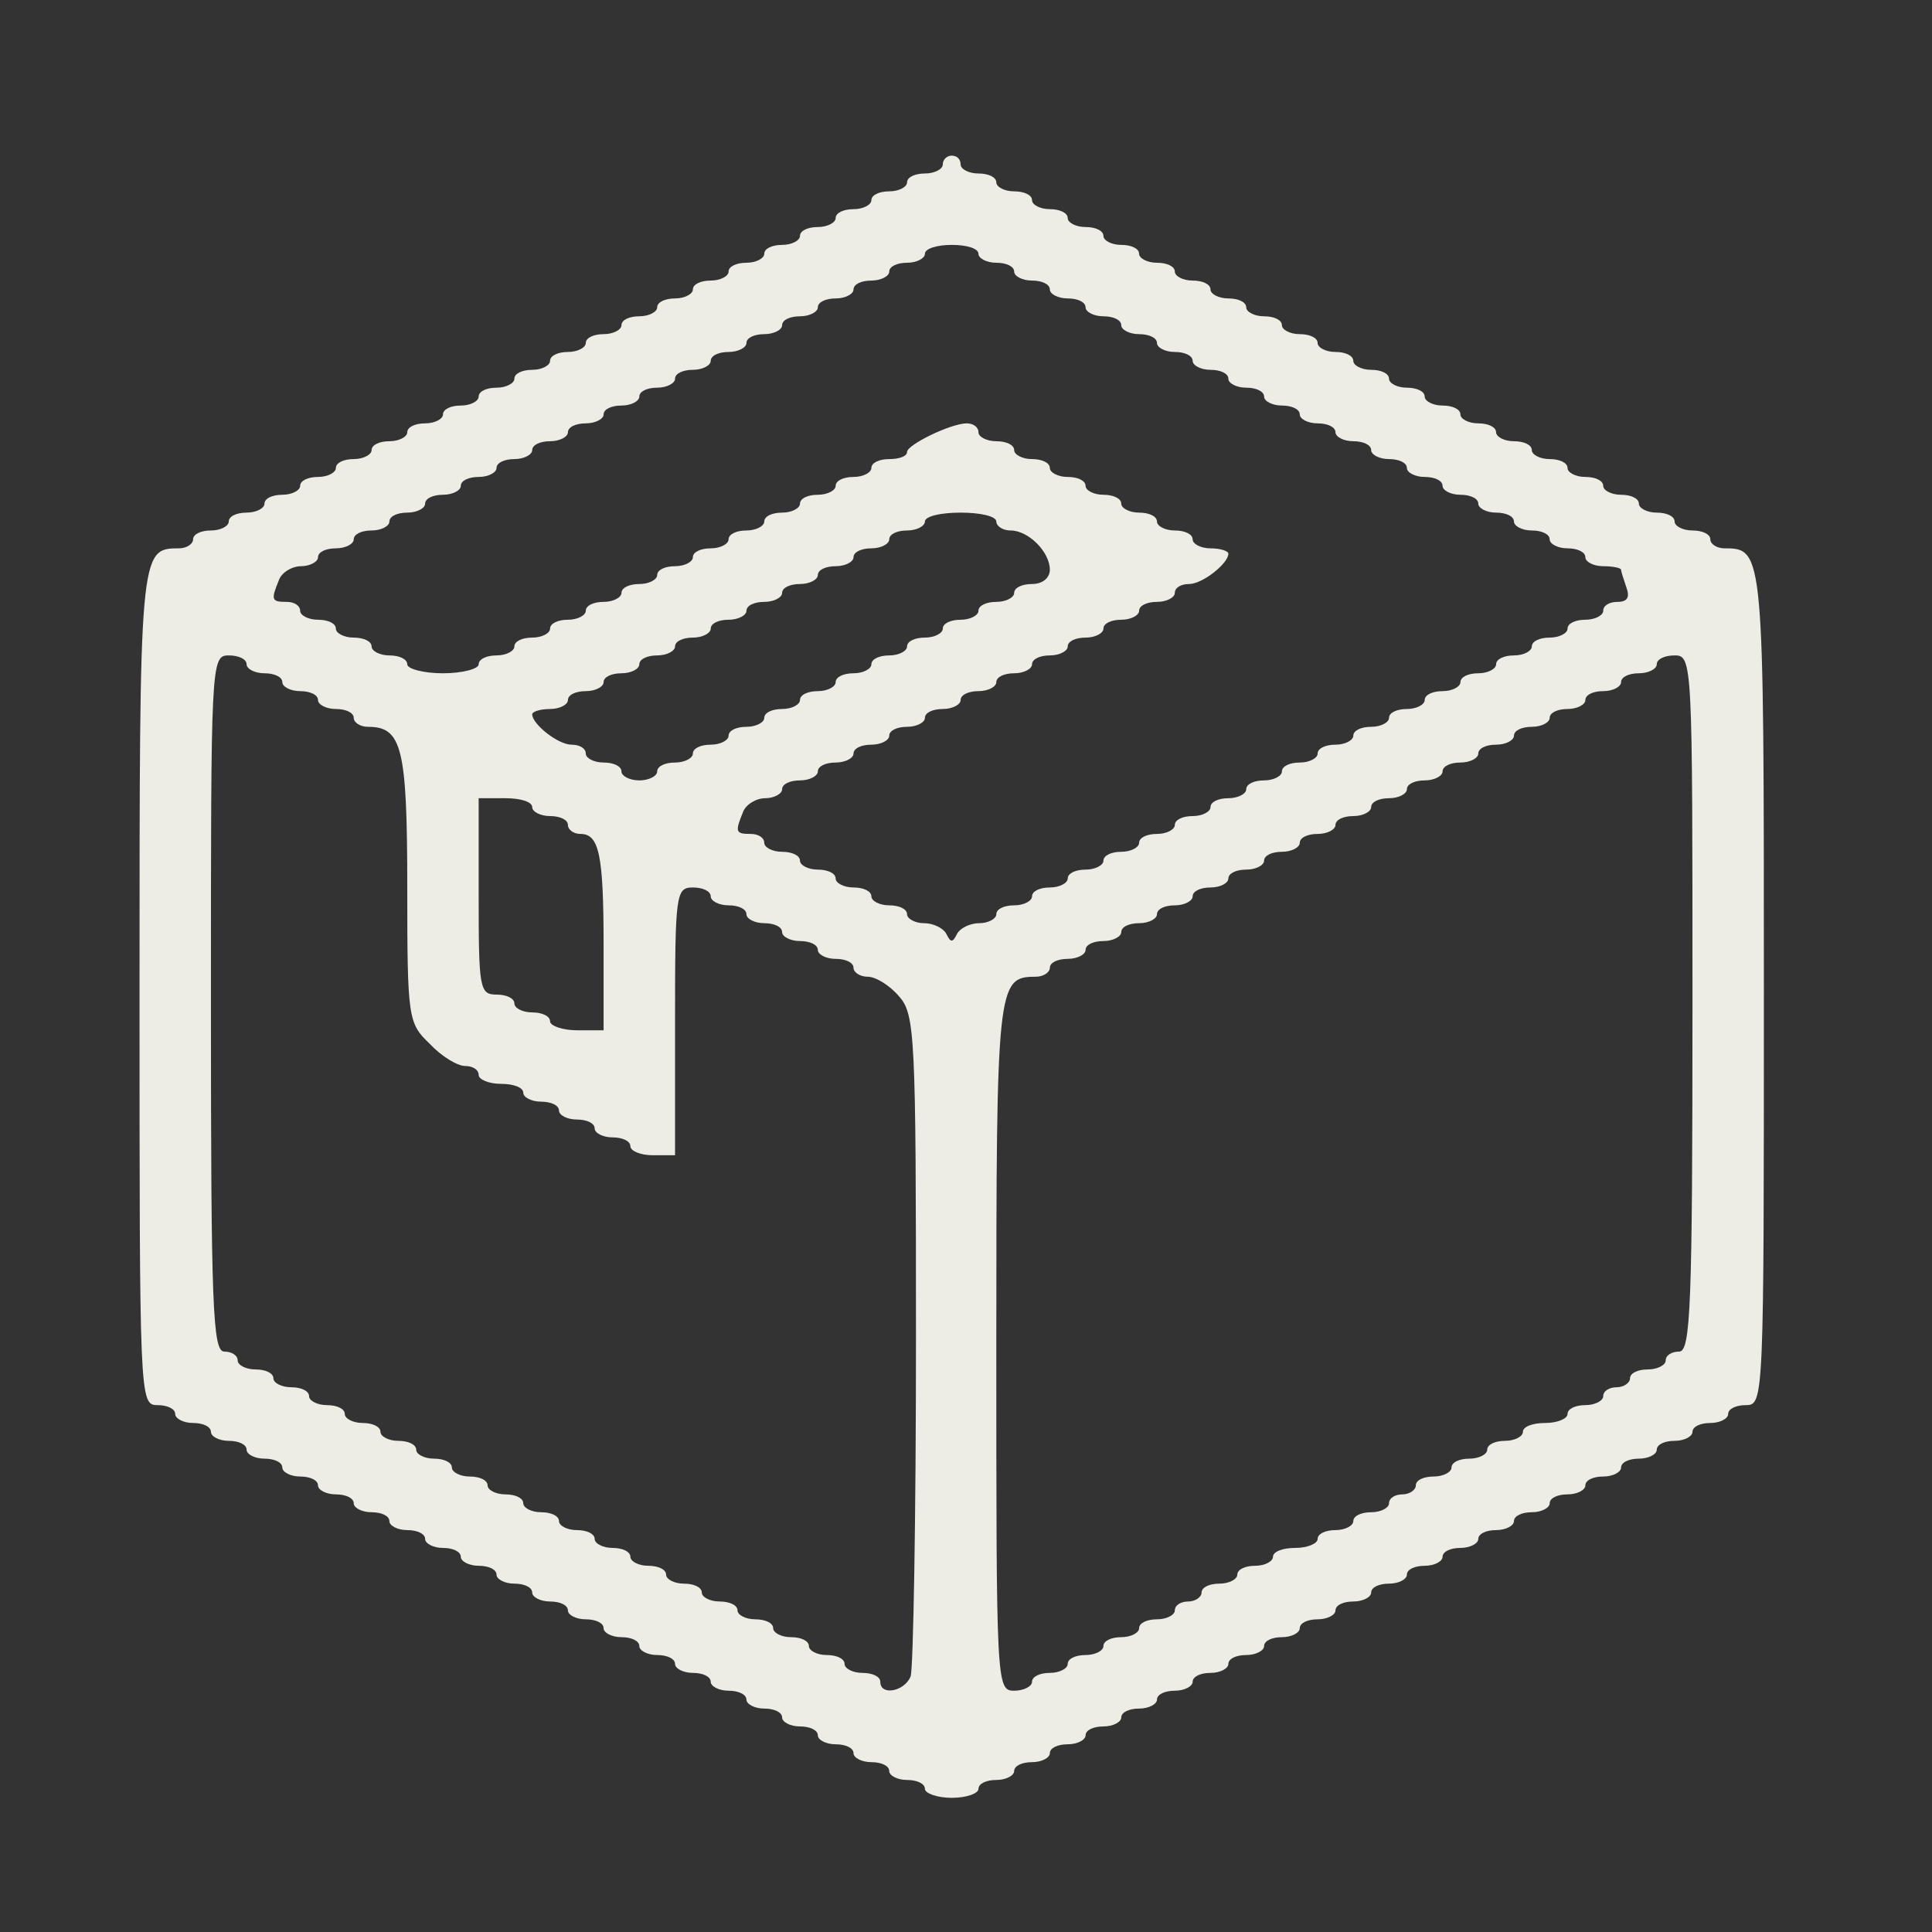 <svg xmlns="http://www.w3.org/2000/svg" fill="none" viewBox="0 0 45 45" height="45" width="45">
<rect x="0" y="0" width="45" height="45" fill="#333333" stroke="none"/>
<path fill="#EDECE5" d="M21.959 3.833C21.959 3.937 21.772 4.041 21.543 4.041C21.314 4.041 21.127 4.124 21.127 4.249C21.127 4.353 20.94 4.457 20.712 4.457C20.483 4.457 20.296 4.54 20.296 4.664C20.296 4.768 20.109 4.872 19.88 4.872C19.651 4.872 19.464 4.955 19.464 5.08C19.464 5.184 19.277 5.288 19.049 5.288C18.82 5.288 18.633 5.371 18.633 5.496C18.633 5.6 18.446 5.704 18.217 5.704C17.988 5.704 17.801 5.787 17.801 5.912C17.801 6.016 17.614 6.12 17.386 6.12C17.157 6.12 16.97 6.203 16.97 6.327C16.97 6.431 16.783 6.535 16.554 6.535C16.325 6.535 16.138 6.618 16.138 6.743C16.138 6.847 15.951 6.951 15.723 6.951C15.494 6.951 15.307 7.034 15.307 7.159C15.307 7.263 15.12 7.367 14.891 7.367C14.662 7.367 14.475 7.45 14.475 7.575C14.475 7.679 14.288 7.783 14.059 7.783C13.831 7.783 13.644 7.866 13.644 7.99C13.644 8.094 13.457 8.198 13.228 8.198C12.999 8.198 12.812 8.282 12.812 8.406C12.812 8.51 12.625 8.614 12.396 8.614C12.168 8.614 11.981 8.697 11.981 8.822C11.981 8.926 11.793 9.03 11.565 9.03C11.336 9.03 11.149 9.113 11.149 9.238C11.149 9.342 10.962 9.446 10.733 9.446C10.505 9.446 10.318 9.529 10.318 9.654C10.318 9.757 10.13 9.861 9.902 9.861C9.673 9.861 9.486 9.945 9.486 10.069C9.486 10.173 9.299 10.277 9.07 10.277C8.842 10.277 8.655 10.36 8.655 10.485C8.655 10.589 8.467 10.693 8.239 10.693C8.01 10.693 7.823 10.776 7.823 10.901C7.823 11.005 7.636 11.109 7.407 11.109C7.179 11.109 6.991 11.192 6.991 11.317C6.991 11.421 6.804 11.524 6.576 11.524C6.347 11.524 6.16 11.608 6.16 11.732C6.16 11.836 5.973 11.94 5.744 11.94C5.516 11.94 5.328 12.023 5.328 12.148C5.328 12.252 5.141 12.356 4.913 12.356C4.684 12.356 4.497 12.439 4.497 12.564C4.497 12.668 4.351 12.772 4.164 12.772C3.25 12.772 3.25 12.834 3.25 23.041C3.25 32.583 3.25 32.728 3.665 32.728C3.894 32.728 4.081 32.811 4.081 32.936C4.081 33.04 4.268 33.144 4.497 33.144C4.726 33.144 4.913 33.227 4.913 33.352C4.913 33.456 5.1 33.56 5.328 33.56C5.557 33.56 5.744 33.643 5.744 33.768C5.744 33.872 5.931 33.975 6.16 33.975C6.389 33.975 6.576 34.059 6.576 34.183C6.576 34.287 6.763 34.391 6.991 34.391C7.22 34.391 7.407 34.474 7.407 34.599C7.407 34.703 7.594 34.807 7.823 34.807C8.052 34.807 8.239 34.89 8.239 35.015C8.239 35.119 8.426 35.223 8.655 35.223C8.883 35.223 9.07 35.306 9.07 35.431C9.07 35.535 9.257 35.639 9.486 35.639C9.715 35.639 9.902 35.722 9.902 35.846C9.902 35.95 10.089 36.054 10.318 36.054C10.546 36.054 10.733 36.138 10.733 36.262C10.733 36.366 10.92 36.47 11.149 36.47C11.378 36.47 11.565 36.553 11.565 36.678C11.565 36.782 11.752 36.886 11.981 36.886C12.209 36.886 12.396 36.969 12.396 37.094C12.396 37.198 12.584 37.302 12.812 37.302C13.041 37.302 13.228 37.385 13.228 37.51C13.228 37.614 13.415 37.717 13.644 37.717C13.872 37.717 14.059 37.8 14.059 37.925C14.059 38.029 14.246 38.133 14.475 38.133C14.704 38.133 14.891 38.216 14.891 38.341C14.891 38.445 15.078 38.549 15.307 38.549C15.535 38.549 15.723 38.632 15.723 38.757C15.723 38.861 15.91 38.965 16.138 38.965C16.367 38.965 16.554 39.048 16.554 39.173C16.554 39.276 16.741 39.38 16.97 39.38C17.198 39.38 17.386 39.464 17.386 39.588C17.386 39.692 17.573 39.796 17.801 39.796C18.03 39.796 18.217 39.879 18.217 40.004C18.217 40.108 18.404 40.212 18.633 40.212C18.861 40.212 19.049 40.295 19.049 40.42C19.049 40.524 19.236 40.628 19.464 40.628C19.693 40.628 19.88 40.711 19.88 40.836C19.88 40.94 20.067 41.044 20.296 41.044C20.524 41.044 20.712 41.127 20.712 41.251C20.712 41.355 20.899 41.459 21.127 41.459C21.356 41.459 21.543 41.542 21.543 41.667C21.543 41.771 21.834 41.875 22.167 41.875C22.52 41.875 22.79 41.771 22.79 41.667C22.79 41.542 22.977 41.459 23.206 41.459C23.435 41.459 23.622 41.355 23.622 41.251C23.622 41.127 23.809 41.044 24.038 41.044C24.266 41.044 24.453 40.94 24.453 40.836C24.453 40.711 24.64 40.628 24.869 40.628C25.098 40.628 25.285 40.524 25.285 40.42C25.285 40.295 25.472 40.212 25.701 40.212C25.929 40.212 26.116 40.108 26.116 40.004C26.116 39.879 26.304 39.796 26.532 39.796C26.761 39.796 26.948 39.692 26.948 39.588C26.948 39.464 27.135 39.38 27.364 39.38C27.592 39.38 27.779 39.276 27.779 39.173C27.779 39.048 27.967 38.965 28.195 38.965C28.424 38.965 28.611 38.861 28.611 38.757C28.611 38.632 28.798 38.549 29.027 38.549C29.256 38.549 29.443 38.445 29.443 38.341C29.443 38.216 29.63 38.133 29.858 38.133C30.087 38.133 30.274 38.029 30.274 37.925C30.274 37.8 30.461 37.717 30.69 37.717C30.919 37.717 31.106 37.614 31.106 37.51C31.106 37.385 31.293 37.302 31.521 37.302C31.75 37.302 31.937 37.198 31.937 37.094C31.937 36.969 32.124 36.886 32.353 36.886C32.582 36.886 32.769 36.782 32.769 36.678C32.769 36.553 32.956 36.47 33.184 36.47C33.413 36.47 33.6 36.366 33.6 36.262C33.6 36.138 33.787 36.054 34.016 36.054C34.245 36.054 34.432 35.95 34.432 35.846C34.432 35.722 34.619 35.639 34.847 35.639C35.076 35.639 35.263 35.535 35.263 35.431C35.263 35.306 35.45 35.223 35.679 35.223C35.908 35.223 36.095 35.119 36.095 35.015C36.095 34.89 36.282 34.807 36.511 34.807C36.739 34.807 36.926 34.703 36.926 34.599C36.926 34.474 37.113 34.391 37.342 34.391C37.571 34.391 37.758 34.287 37.758 34.183C37.758 34.059 37.945 33.975 38.173 33.975C38.402 33.975 38.589 33.872 38.589 33.768C38.589 33.643 38.776 33.56 39.005 33.56C39.234 33.56 39.421 33.456 39.421 33.352C39.421 33.227 39.608 33.144 39.837 33.144C40.065 33.144 40.252 33.04 40.252 32.936C40.252 32.811 40.439 32.728 40.668 32.728C41.084 32.728 41.084 32.583 41.084 23.041C41.084 12.834 41.084 12.772 40.169 12.772C39.982 12.772 39.837 12.668 39.837 12.564C39.837 12.439 39.65 12.356 39.421 12.356C39.192 12.356 39.005 12.252 39.005 12.148C39.005 12.023 38.818 11.94 38.589 11.94C38.361 11.94 38.173 11.836 38.173 11.732C38.173 11.608 37.986 11.524 37.758 11.524C37.529 11.524 37.342 11.421 37.342 11.317C37.342 11.192 37.155 11.109 36.926 11.109C36.698 11.109 36.511 11.005 36.511 10.901C36.511 10.776 36.323 10.693 36.095 10.693C35.866 10.693 35.679 10.589 35.679 10.485C35.679 10.36 35.492 10.277 35.263 10.277C35.035 10.277 34.847 10.173 34.847 10.069C34.847 9.945 34.66 9.861 34.432 9.861C34.203 9.861 34.016 9.757 34.016 9.654C34.016 9.529 33.829 9.446 33.6 9.446C33.371 9.446 33.184 9.342 33.184 9.238C33.184 9.113 32.997 9.03 32.769 9.03C32.54 9.03 32.353 8.926 32.353 8.822C32.353 8.697 32.166 8.614 31.937 8.614C31.709 8.614 31.521 8.51 31.521 8.406C31.521 8.282 31.334 8.198 31.106 8.198C30.877 8.198 30.69 8.094 30.69 7.99C30.69 7.866 30.503 7.783 30.274 7.783C30.045 7.783 29.858 7.679 29.858 7.575C29.858 7.45 29.671 7.367 29.443 7.367C29.214 7.367 29.027 7.263 29.027 7.159C29.027 7.034 28.84 6.951 28.611 6.951C28.382 6.951 28.195 6.847 28.195 6.743C28.195 6.618 28.008 6.535 27.779 6.535C27.551 6.535 27.364 6.431 27.364 6.327C27.364 6.203 27.177 6.12 26.948 6.12C26.719 6.12 26.532 6.016 26.532 5.912C26.532 5.787 26.345 5.704 26.116 5.704C25.888 5.704 25.701 5.6 25.701 5.496C25.701 5.371 25.514 5.288 25.285 5.288C25.056 5.288 24.869 5.184 24.869 5.08C24.869 4.955 24.682 4.872 24.453 4.872C24.225 4.872 24.038 4.768 24.038 4.664C24.038 4.54 23.851 4.457 23.622 4.457C23.393 4.457 23.206 4.353 23.206 4.249C23.206 4.124 23.019 4.041 22.79 4.041C22.562 4.041 22.375 3.937 22.375 3.833C22.375 3.708 22.291 3.625 22.167 3.625C22.063 3.625 21.959 3.708 21.959 3.833ZM22.79 5.912C22.79 6.016 22.977 6.12 23.206 6.12C23.435 6.12 23.622 6.203 23.622 6.327C23.622 6.431 23.809 6.535 24.038 6.535C24.266 6.535 24.453 6.618 24.453 6.743C24.453 6.847 24.64 6.951 24.869 6.951C25.098 6.951 25.285 7.034 25.285 7.159C25.285 7.263 25.472 7.367 25.701 7.367C25.929 7.367 26.116 7.45 26.116 7.575C26.116 7.679 26.304 7.783 26.532 7.783C26.761 7.783 26.948 7.866 26.948 7.99C26.948 8.094 27.135 8.198 27.364 8.198C27.592 8.198 27.779 8.282 27.779 8.406C27.779 8.51 27.967 8.614 28.195 8.614C28.424 8.614 28.611 8.697 28.611 8.822C28.611 8.926 28.798 9.03 29.027 9.03C29.256 9.03 29.443 9.113 29.443 9.238C29.443 9.342 29.63 9.446 29.858 9.446C30.087 9.446 30.274 9.529 30.274 9.654C30.274 9.757 30.461 9.861 30.69 9.861C30.919 9.861 31.106 9.945 31.106 10.069C31.106 10.173 31.293 10.277 31.521 10.277C31.75 10.277 31.937 10.36 31.937 10.485C31.937 10.589 32.124 10.693 32.353 10.693C32.582 10.693 32.769 10.776 32.769 10.901C32.769 11.005 32.956 11.109 33.184 11.109C33.413 11.109 33.6 11.192 33.6 11.317C33.6 11.421 33.787 11.524 34.016 11.524C34.245 11.524 34.432 11.608 34.432 11.732C34.432 11.836 34.619 11.94 34.847 11.94C35.076 11.94 35.263 12.023 35.263 12.148C35.263 12.252 35.45 12.356 35.679 12.356C35.908 12.356 36.095 12.439 36.095 12.564C36.095 12.668 36.282 12.772 36.511 12.772C36.739 12.772 36.926 12.855 36.926 12.98C36.926 13.084 37.113 13.188 37.342 13.188C37.571 13.188 37.758 13.229 37.758 13.271C37.758 13.312 37.82 13.499 37.883 13.686C37.966 13.915 37.903 14.019 37.675 14.019C37.487 14.019 37.342 14.102 37.342 14.227C37.342 14.331 37.155 14.435 36.926 14.435C36.698 14.435 36.511 14.518 36.511 14.643C36.511 14.747 36.323 14.851 36.095 14.851C35.866 14.851 35.679 14.934 35.679 15.058C35.679 15.162 35.492 15.266 35.263 15.266C35.035 15.266 34.847 15.35 34.847 15.474C34.847 15.578 34.66 15.682 34.432 15.682C34.203 15.682 34.016 15.765 34.016 15.89C34.016 15.994 33.829 16.098 33.6 16.098C33.371 16.098 33.184 16.181 33.184 16.306C33.184 16.41 32.997 16.514 32.769 16.514C32.54 16.514 32.353 16.597 32.353 16.721C32.353 16.825 32.166 16.929 31.937 16.929C31.709 16.929 31.521 17.012 31.521 17.137C31.521 17.241 31.334 17.345 31.106 17.345C30.877 17.345 30.69 17.428 30.69 17.553C30.69 17.657 30.503 17.761 30.274 17.761C30.045 17.761 29.858 17.844 29.858 17.969C29.858 18.073 29.671 18.177 29.443 18.177C29.214 18.177 29.027 18.26 29.027 18.384C29.027 18.488 28.84 18.592 28.611 18.592C28.382 18.592 28.195 18.675 28.195 18.8C28.195 18.904 28.008 19.008 27.779 19.008C27.551 19.008 27.364 19.091 27.364 19.216C27.364 19.32 27.177 19.424 26.948 19.424C26.719 19.424 26.532 19.507 26.532 19.632C26.532 19.736 26.345 19.84 26.116 19.84C25.888 19.84 25.701 19.923 25.701 20.048C25.701 20.151 25.514 20.255 25.285 20.255C25.056 20.255 24.869 20.339 24.869 20.463C24.869 20.567 24.682 20.671 24.453 20.671C24.225 20.671 24.038 20.754 24.038 20.879C24.038 20.983 23.851 21.087 23.622 21.087C23.393 21.087 23.206 21.17 23.206 21.295C23.206 21.399 23.019 21.503 22.811 21.503C22.582 21.503 22.354 21.627 22.291 21.752C22.188 21.96 22.146 21.96 22.042 21.752C21.98 21.627 21.751 21.503 21.522 21.503C21.314 21.503 21.127 21.399 21.127 21.295C21.127 21.17 20.94 21.087 20.712 21.087C20.483 21.087 20.296 20.983 20.296 20.879C20.296 20.754 20.109 20.671 19.88 20.671C19.651 20.671 19.464 20.567 19.464 20.463C19.464 20.339 19.277 20.255 19.049 20.255C18.82 20.255 18.633 20.151 18.633 20.048C18.633 19.923 18.446 19.84 18.217 19.84C17.988 19.84 17.801 19.736 17.801 19.632C17.801 19.507 17.656 19.424 17.489 19.424C17.136 19.424 17.115 19.382 17.302 18.925C17.365 18.738 17.614 18.592 17.822 18.592C18.03 18.592 18.217 18.488 18.217 18.384C18.217 18.26 18.404 18.177 18.633 18.177C18.861 18.177 19.049 18.073 19.049 17.969C19.049 17.844 19.236 17.761 19.464 17.761C19.693 17.761 19.88 17.657 19.88 17.553C19.88 17.428 20.067 17.345 20.296 17.345C20.524 17.345 20.712 17.241 20.712 17.137C20.712 17.012 20.899 16.929 21.127 16.929C21.356 16.929 21.543 16.825 21.543 16.721C21.543 16.597 21.73 16.514 21.959 16.514C22.188 16.514 22.375 16.41 22.375 16.306C22.375 16.181 22.562 16.098 22.79 16.098C23.019 16.098 23.206 15.994 23.206 15.89C23.206 15.765 23.393 15.682 23.622 15.682C23.851 15.682 24.038 15.578 24.038 15.474C24.038 15.35 24.225 15.266 24.453 15.266C24.682 15.266 24.869 15.162 24.869 15.058C24.869 14.934 25.056 14.851 25.285 14.851C25.514 14.851 25.701 14.747 25.701 14.643C25.701 14.518 25.888 14.435 26.116 14.435C26.345 14.435 26.532 14.331 26.532 14.227C26.532 14.102 26.719 14.019 26.948 14.019C27.177 14.019 27.364 13.915 27.364 13.811C27.364 13.686 27.509 13.603 27.696 13.603C28.008 13.603 28.611 13.125 28.611 12.896C28.611 12.834 28.424 12.772 28.195 12.772C27.967 12.772 27.779 12.668 27.779 12.564C27.779 12.439 27.592 12.356 27.364 12.356C27.135 12.356 26.948 12.252 26.948 12.148C26.948 12.023 26.761 11.94 26.532 11.94C26.304 11.94 26.116 11.836 26.116 11.732C26.116 11.608 25.929 11.524 25.701 11.524C25.472 11.524 25.285 11.421 25.285 11.317C25.285 11.192 25.098 11.109 24.869 11.109C24.64 11.109 24.453 11.005 24.453 10.901C24.453 10.776 24.266 10.693 24.038 10.693C23.809 10.693 23.622 10.589 23.622 10.485C23.622 10.36 23.435 10.277 23.206 10.277C22.977 10.277 22.79 10.173 22.79 10.069C22.79 9.945 22.666 9.861 22.52 9.861C22.146 9.861 21.127 10.36 21.127 10.527C21.127 10.631 20.94 10.693 20.712 10.693C20.483 10.693 20.296 10.776 20.296 10.901C20.296 11.005 20.109 11.109 19.88 11.109C19.651 11.109 19.464 11.192 19.464 11.317C19.464 11.421 19.277 11.524 19.049 11.524C18.82 11.524 18.633 11.608 18.633 11.732C18.633 11.836 18.446 11.94 18.217 11.94C17.988 11.94 17.801 12.023 17.801 12.148C17.801 12.252 17.614 12.356 17.386 12.356C17.157 12.356 16.97 12.439 16.97 12.564C16.97 12.668 16.783 12.772 16.554 12.772C16.325 12.772 16.138 12.855 16.138 12.98C16.138 13.084 15.951 13.188 15.723 13.188C15.494 13.188 15.307 13.271 15.307 13.395C15.307 13.499 15.12 13.603 14.891 13.603C14.662 13.603 14.475 13.686 14.475 13.811C14.475 13.915 14.288 14.019 14.059 14.019C13.831 14.019 13.644 14.102 13.644 14.227C13.644 14.331 13.457 14.435 13.228 14.435C12.999 14.435 12.812 14.518 12.812 14.643C12.812 14.747 12.625 14.851 12.396 14.851C12.168 14.851 11.981 14.934 11.981 15.058C11.981 15.162 11.793 15.266 11.565 15.266C11.336 15.266 11.149 15.35 11.149 15.474C11.149 15.578 10.775 15.682 10.318 15.682C9.86 15.682 9.486 15.578 9.486 15.474C9.486 15.35 9.299 15.266 9.07 15.266C8.842 15.266 8.655 15.162 8.655 15.058C8.655 14.934 8.467 14.851 8.239 14.851C8.01 14.851 7.823 14.747 7.823 14.643C7.823 14.518 7.636 14.435 7.407 14.435C7.179 14.435 6.991 14.331 6.991 14.227C6.991 14.102 6.846 14.019 6.68 14.019C6.326 14.019 6.305 13.977 6.493 13.52C6.555 13.333 6.804 13.188 7.012 13.188C7.22 13.188 7.407 13.084 7.407 12.98C7.407 12.855 7.594 12.772 7.823 12.772C8.052 12.772 8.239 12.668 8.239 12.564C8.239 12.439 8.426 12.356 8.655 12.356C8.883 12.356 9.07 12.252 9.07 12.148C9.07 12.023 9.257 11.94 9.486 11.94C9.715 11.94 9.902 11.836 9.902 11.732C9.902 11.608 10.089 11.524 10.318 11.524C10.546 11.524 10.733 11.421 10.733 11.317C10.733 11.192 10.92 11.109 11.149 11.109C11.378 11.109 11.565 11.005 11.565 10.901C11.565 10.776 11.752 10.693 11.981 10.693C12.209 10.693 12.396 10.589 12.396 10.485C12.396 10.36 12.584 10.277 12.812 10.277C13.041 10.277 13.228 10.173 13.228 10.069C13.228 9.945 13.415 9.861 13.644 9.861C13.872 9.861 14.059 9.757 14.059 9.654C14.059 9.529 14.246 9.446 14.475 9.446C14.704 9.446 14.891 9.342 14.891 9.238C14.891 9.113 15.078 9.03 15.307 9.03C15.535 9.03 15.723 8.926 15.723 8.822C15.723 8.697 15.91 8.614 16.138 8.614C16.367 8.614 16.554 8.51 16.554 8.406C16.554 8.282 16.741 8.198 16.97 8.198C17.198 8.198 17.386 8.094 17.386 7.99C17.386 7.866 17.573 7.783 17.801 7.783C18.03 7.783 18.217 7.679 18.217 7.575C18.217 7.45 18.404 7.367 18.633 7.367C18.861 7.367 19.049 7.263 19.049 7.159C19.049 7.034 19.236 6.951 19.464 6.951C19.693 6.951 19.88 6.847 19.88 6.743C19.88 6.618 20.067 6.535 20.296 6.535C20.524 6.535 20.712 6.431 20.712 6.327C20.712 6.203 20.899 6.12 21.127 6.12C21.356 6.12 21.543 6.016 21.543 5.912C21.543 5.787 21.834 5.704 22.167 5.704C22.52 5.704 22.79 5.787 22.79 5.912ZM23.206 12.148C23.206 12.252 23.352 12.356 23.539 12.356C23.954 12.356 24.453 12.855 24.453 13.271C24.453 13.458 24.287 13.603 24.038 13.603C23.809 13.603 23.622 13.686 23.622 13.811C23.622 13.915 23.435 14.019 23.206 14.019C22.977 14.019 22.79 14.102 22.79 14.227C22.79 14.331 22.603 14.435 22.375 14.435C22.146 14.435 21.959 14.518 21.959 14.643C21.959 14.747 21.772 14.851 21.543 14.851C21.314 14.851 21.127 14.934 21.127 15.058C21.127 15.162 20.94 15.266 20.712 15.266C20.483 15.266 20.296 15.35 20.296 15.474C20.296 15.578 20.109 15.682 19.88 15.682C19.651 15.682 19.464 15.765 19.464 15.89C19.464 15.994 19.277 16.098 19.049 16.098C18.82 16.098 18.633 16.181 18.633 16.306C18.633 16.41 18.446 16.514 18.217 16.514C17.988 16.514 17.801 16.597 17.801 16.721C17.801 16.825 17.614 16.929 17.386 16.929C17.157 16.929 16.97 17.012 16.97 17.137C16.97 17.241 16.783 17.345 16.554 17.345C16.325 17.345 16.138 17.428 16.138 17.553C16.138 17.657 15.951 17.761 15.723 17.761C15.494 17.761 15.307 17.844 15.307 17.969C15.307 18.073 15.12 18.177 14.891 18.177C14.662 18.177 14.475 18.073 14.475 17.969C14.475 17.844 14.288 17.761 14.059 17.761C13.831 17.761 13.644 17.657 13.644 17.553C13.644 17.428 13.498 17.345 13.311 17.345C12.999 17.345 12.396 16.867 12.396 16.638C12.396 16.576 12.584 16.514 12.812 16.514C13.041 16.514 13.228 16.41 13.228 16.306C13.228 16.181 13.415 16.098 13.644 16.098C13.872 16.098 14.059 15.994 14.059 15.89C14.059 15.765 14.246 15.682 14.475 15.682C14.704 15.682 14.891 15.578 14.891 15.474C14.891 15.35 15.078 15.266 15.307 15.266C15.535 15.266 15.723 15.162 15.723 15.058C15.723 14.934 15.91 14.851 16.138 14.851C16.367 14.851 16.554 14.747 16.554 14.643C16.554 14.518 16.741 14.435 16.97 14.435C17.198 14.435 17.386 14.331 17.386 14.227C17.386 14.102 17.573 14.019 17.801 14.019C18.03 14.019 18.217 13.915 18.217 13.811C18.217 13.686 18.404 13.603 18.633 13.603C18.861 13.603 19.049 13.499 19.049 13.395C19.049 13.271 19.236 13.188 19.464 13.188C19.693 13.188 19.88 13.084 19.88 12.98C19.88 12.855 20.067 12.772 20.296 12.772C20.524 12.772 20.712 12.668 20.712 12.564C20.712 12.439 20.899 12.356 21.127 12.356C21.356 12.356 21.543 12.252 21.543 12.148C21.543 12.023 21.917 11.94 22.375 11.94C22.832 11.94 23.206 12.023 23.206 12.148ZM5.744 15.474C5.744 15.578 5.931 15.682 6.16 15.682C6.389 15.682 6.576 15.765 6.576 15.89C6.576 15.994 6.763 16.098 6.991 16.098C7.22 16.098 7.407 16.181 7.407 16.306C7.407 16.41 7.594 16.514 7.823 16.514C8.052 16.514 8.239 16.597 8.239 16.721C8.239 16.825 8.384 16.929 8.571 16.929C9.361 16.929 9.486 17.407 9.486 20.671C9.486 23.727 9.507 23.831 10.006 24.309C10.276 24.6 10.65 24.829 10.837 24.829C11.004 24.829 11.149 24.912 11.149 25.037C11.149 25.141 11.378 25.245 11.669 25.245C11.96 25.245 12.188 25.328 12.188 25.452C12.188 25.556 12.376 25.66 12.604 25.66C12.833 25.66 13.02 25.744 13.02 25.868C13.02 25.972 13.207 26.076 13.436 26.076C13.664 26.076 13.851 26.159 13.851 26.284C13.851 26.388 14.039 26.492 14.267 26.492C14.496 26.492 14.683 26.575 14.683 26.7C14.683 26.804 14.912 26.908 15.203 26.908H15.723V23.789C15.723 20.817 15.743 20.671 16.138 20.671C16.367 20.671 16.554 20.754 16.554 20.879C16.554 20.983 16.741 21.087 16.97 21.087C17.198 21.087 17.386 21.17 17.386 21.295C17.386 21.399 17.573 21.503 17.801 21.503C18.03 21.503 18.217 21.586 18.217 21.711C18.217 21.814 18.404 21.919 18.633 21.919C18.861 21.919 19.049 22.002 19.049 22.126C19.049 22.23 19.236 22.334 19.464 22.334C19.693 22.334 19.88 22.417 19.88 22.542C19.88 22.646 20.026 22.75 20.213 22.75C20.4 22.75 20.732 22.958 20.94 23.207C21.314 23.623 21.335 24.122 21.335 31.19C21.335 35.327 21.273 38.861 21.21 39.048C21.065 39.401 20.504 39.505 20.504 39.173C20.504 39.048 20.317 38.965 20.088 38.965C19.859 38.965 19.672 38.861 19.672 38.757C19.672 38.632 19.485 38.549 19.256 38.549C19.028 38.549 18.841 38.445 18.841 38.341C18.841 38.216 18.654 38.133 18.425 38.133C18.196 38.133 18.009 38.029 18.009 37.925C18.009 37.8 17.822 37.717 17.593 37.717C17.365 37.717 17.178 37.614 17.178 37.51C17.178 37.385 16.991 37.302 16.762 37.302C16.533 37.302 16.346 37.198 16.346 37.094C16.346 36.969 16.159 36.886 15.93 36.886C15.702 36.886 15.515 36.782 15.515 36.678C15.515 36.553 15.328 36.47 15.099 36.47C14.87 36.47 14.683 36.366 14.683 36.262C14.683 36.138 14.496 36.054 14.267 36.054C14.039 36.054 13.851 35.95 13.851 35.846C13.851 35.722 13.664 35.639 13.436 35.639C13.207 35.639 13.02 35.535 13.02 35.431C13.02 35.306 12.833 35.223 12.604 35.223C12.376 35.223 12.188 35.119 12.188 35.015C12.188 34.89 12.001 34.807 11.773 34.807C11.544 34.807 11.357 34.703 11.357 34.599C11.357 34.474 11.17 34.391 10.941 34.391C10.713 34.391 10.525 34.287 10.525 34.183C10.525 34.059 10.338 33.975 10.11 33.975C9.881 33.975 9.694 33.872 9.694 33.768C9.694 33.643 9.507 33.56 9.278 33.56C9.05 33.56 8.862 33.456 8.862 33.352C8.862 33.227 8.675 33.144 8.447 33.144C8.218 33.144 8.031 33.04 8.031 32.936C8.031 32.811 7.844 32.728 7.615 32.728C7.386 32.728 7.199 32.624 7.199 32.52C7.199 32.396 7.012 32.312 6.784 32.312C6.555 32.312 6.368 32.209 6.368 32.105C6.368 31.98 6.181 31.897 5.952 31.897C5.723 31.897 5.536 31.793 5.536 31.689C5.536 31.564 5.391 31.481 5.224 31.481C4.954 31.481 4.913 30.442 4.913 23.374C4.913 15.412 4.913 15.266 5.328 15.266C5.557 15.266 5.744 15.35 5.744 15.474ZM39.421 23.374C39.421 30.442 39.379 31.481 39.109 31.481C38.943 31.481 38.797 31.564 38.797 31.689C38.797 31.793 38.61 31.897 38.381 31.897C38.153 31.897 37.966 31.98 37.966 32.105C37.966 32.209 37.82 32.312 37.654 32.312C37.487 32.312 37.342 32.396 37.342 32.52C37.342 32.624 37.155 32.728 36.926 32.728C36.698 32.728 36.511 32.811 36.511 32.936C36.511 33.04 36.282 33.144 35.991 33.144C35.7 33.144 35.471 33.227 35.471 33.352C35.471 33.456 35.284 33.56 35.055 33.56C34.827 33.56 34.64 33.643 34.64 33.768C34.64 33.872 34.453 33.975 34.224 33.975C33.995 33.975 33.808 34.059 33.808 34.183C33.808 34.287 33.621 34.391 33.392 34.391C33.164 34.391 32.977 34.474 32.977 34.599C32.977 34.703 32.831 34.807 32.665 34.807C32.498 34.807 32.353 34.89 32.353 35.015C32.353 35.119 32.166 35.223 31.937 35.223C31.709 35.223 31.521 35.306 31.521 35.431C31.521 35.535 31.334 35.639 31.106 35.639C30.877 35.639 30.69 35.722 30.69 35.846C30.69 35.95 30.461 36.054 30.17 36.054C29.879 36.054 29.65 36.138 29.65 36.262C29.65 36.366 29.463 36.47 29.235 36.47C29.006 36.47 28.819 36.553 28.819 36.678C28.819 36.782 28.632 36.886 28.403 36.886C28.174 36.886 27.987 36.969 27.987 37.094C27.987 37.198 27.842 37.302 27.676 37.302C27.509 37.302 27.364 37.385 27.364 37.51C27.364 37.614 27.177 37.717 26.948 37.717C26.719 37.717 26.532 37.8 26.532 37.925C26.532 38.029 26.345 38.133 26.116 38.133C25.888 38.133 25.701 38.216 25.701 38.341C25.701 38.445 25.514 38.549 25.285 38.549C25.056 38.549 24.869 38.632 24.869 38.757C24.869 38.861 24.682 38.965 24.453 38.965C24.225 38.965 24.038 39.048 24.038 39.173C24.038 39.276 23.851 39.38 23.622 39.38C23.206 39.38 23.206 39.235 23.206 31.356C23.206 22.937 23.227 22.75 24.121 22.75C24.308 22.75 24.453 22.646 24.453 22.542C24.453 22.417 24.64 22.334 24.869 22.334C25.098 22.334 25.285 22.23 25.285 22.126C25.285 22.002 25.472 21.919 25.701 21.919C25.929 21.919 26.116 21.814 26.116 21.711C26.116 21.586 26.304 21.503 26.532 21.503C26.761 21.503 26.948 21.399 26.948 21.295C26.948 21.17 27.135 21.087 27.364 21.087C27.592 21.087 27.779 20.983 27.779 20.879C27.779 20.754 27.967 20.671 28.195 20.671C28.424 20.671 28.611 20.567 28.611 20.463C28.611 20.339 28.798 20.255 29.027 20.255C29.256 20.255 29.443 20.151 29.443 20.048C29.443 19.923 29.63 19.84 29.858 19.84C30.087 19.84 30.274 19.736 30.274 19.632C30.274 19.507 30.461 19.424 30.69 19.424C30.919 19.424 31.106 19.32 31.106 19.216C31.106 19.091 31.293 19.008 31.521 19.008C31.75 19.008 31.937 18.904 31.937 18.8C31.937 18.675 32.124 18.592 32.353 18.592C32.582 18.592 32.769 18.488 32.769 18.384C32.769 18.26 32.956 18.177 33.184 18.177C33.413 18.177 33.6 18.073 33.6 17.969C33.6 17.844 33.787 17.761 34.016 17.761C34.245 17.761 34.432 17.657 34.432 17.553C34.432 17.428 34.619 17.345 34.847 17.345C35.076 17.345 35.263 17.241 35.263 17.137C35.263 17.012 35.45 16.929 35.679 16.929C35.908 16.929 36.095 16.825 36.095 16.721C36.095 16.597 36.282 16.514 36.511 16.514C36.739 16.514 36.926 16.41 36.926 16.306C36.926 16.181 37.113 16.098 37.342 16.098C37.571 16.098 37.758 15.994 37.758 15.89C37.758 15.765 37.945 15.682 38.173 15.682C38.402 15.682 38.589 15.578 38.589 15.474C38.589 15.35 38.776 15.266 39.005 15.266C39.421 15.266 39.421 15.412 39.421 23.374ZM12.396 18.8C12.396 18.904 12.584 19.008 12.812 19.008C13.041 19.008 13.228 19.091 13.228 19.216C13.228 19.32 13.353 19.424 13.519 19.424C13.956 19.424 14.059 19.902 14.059 22.043V23.997H13.436C13.103 23.997 12.812 23.893 12.812 23.789C12.812 23.665 12.625 23.581 12.396 23.581C12.168 23.581 11.981 23.478 11.981 23.374C11.981 23.249 11.793 23.166 11.565 23.166C11.17 23.166 11.149 23.02 11.149 20.879V18.592H11.773C12.126 18.592 12.396 18.675 12.396 18.8Z"></path>
</svg>
